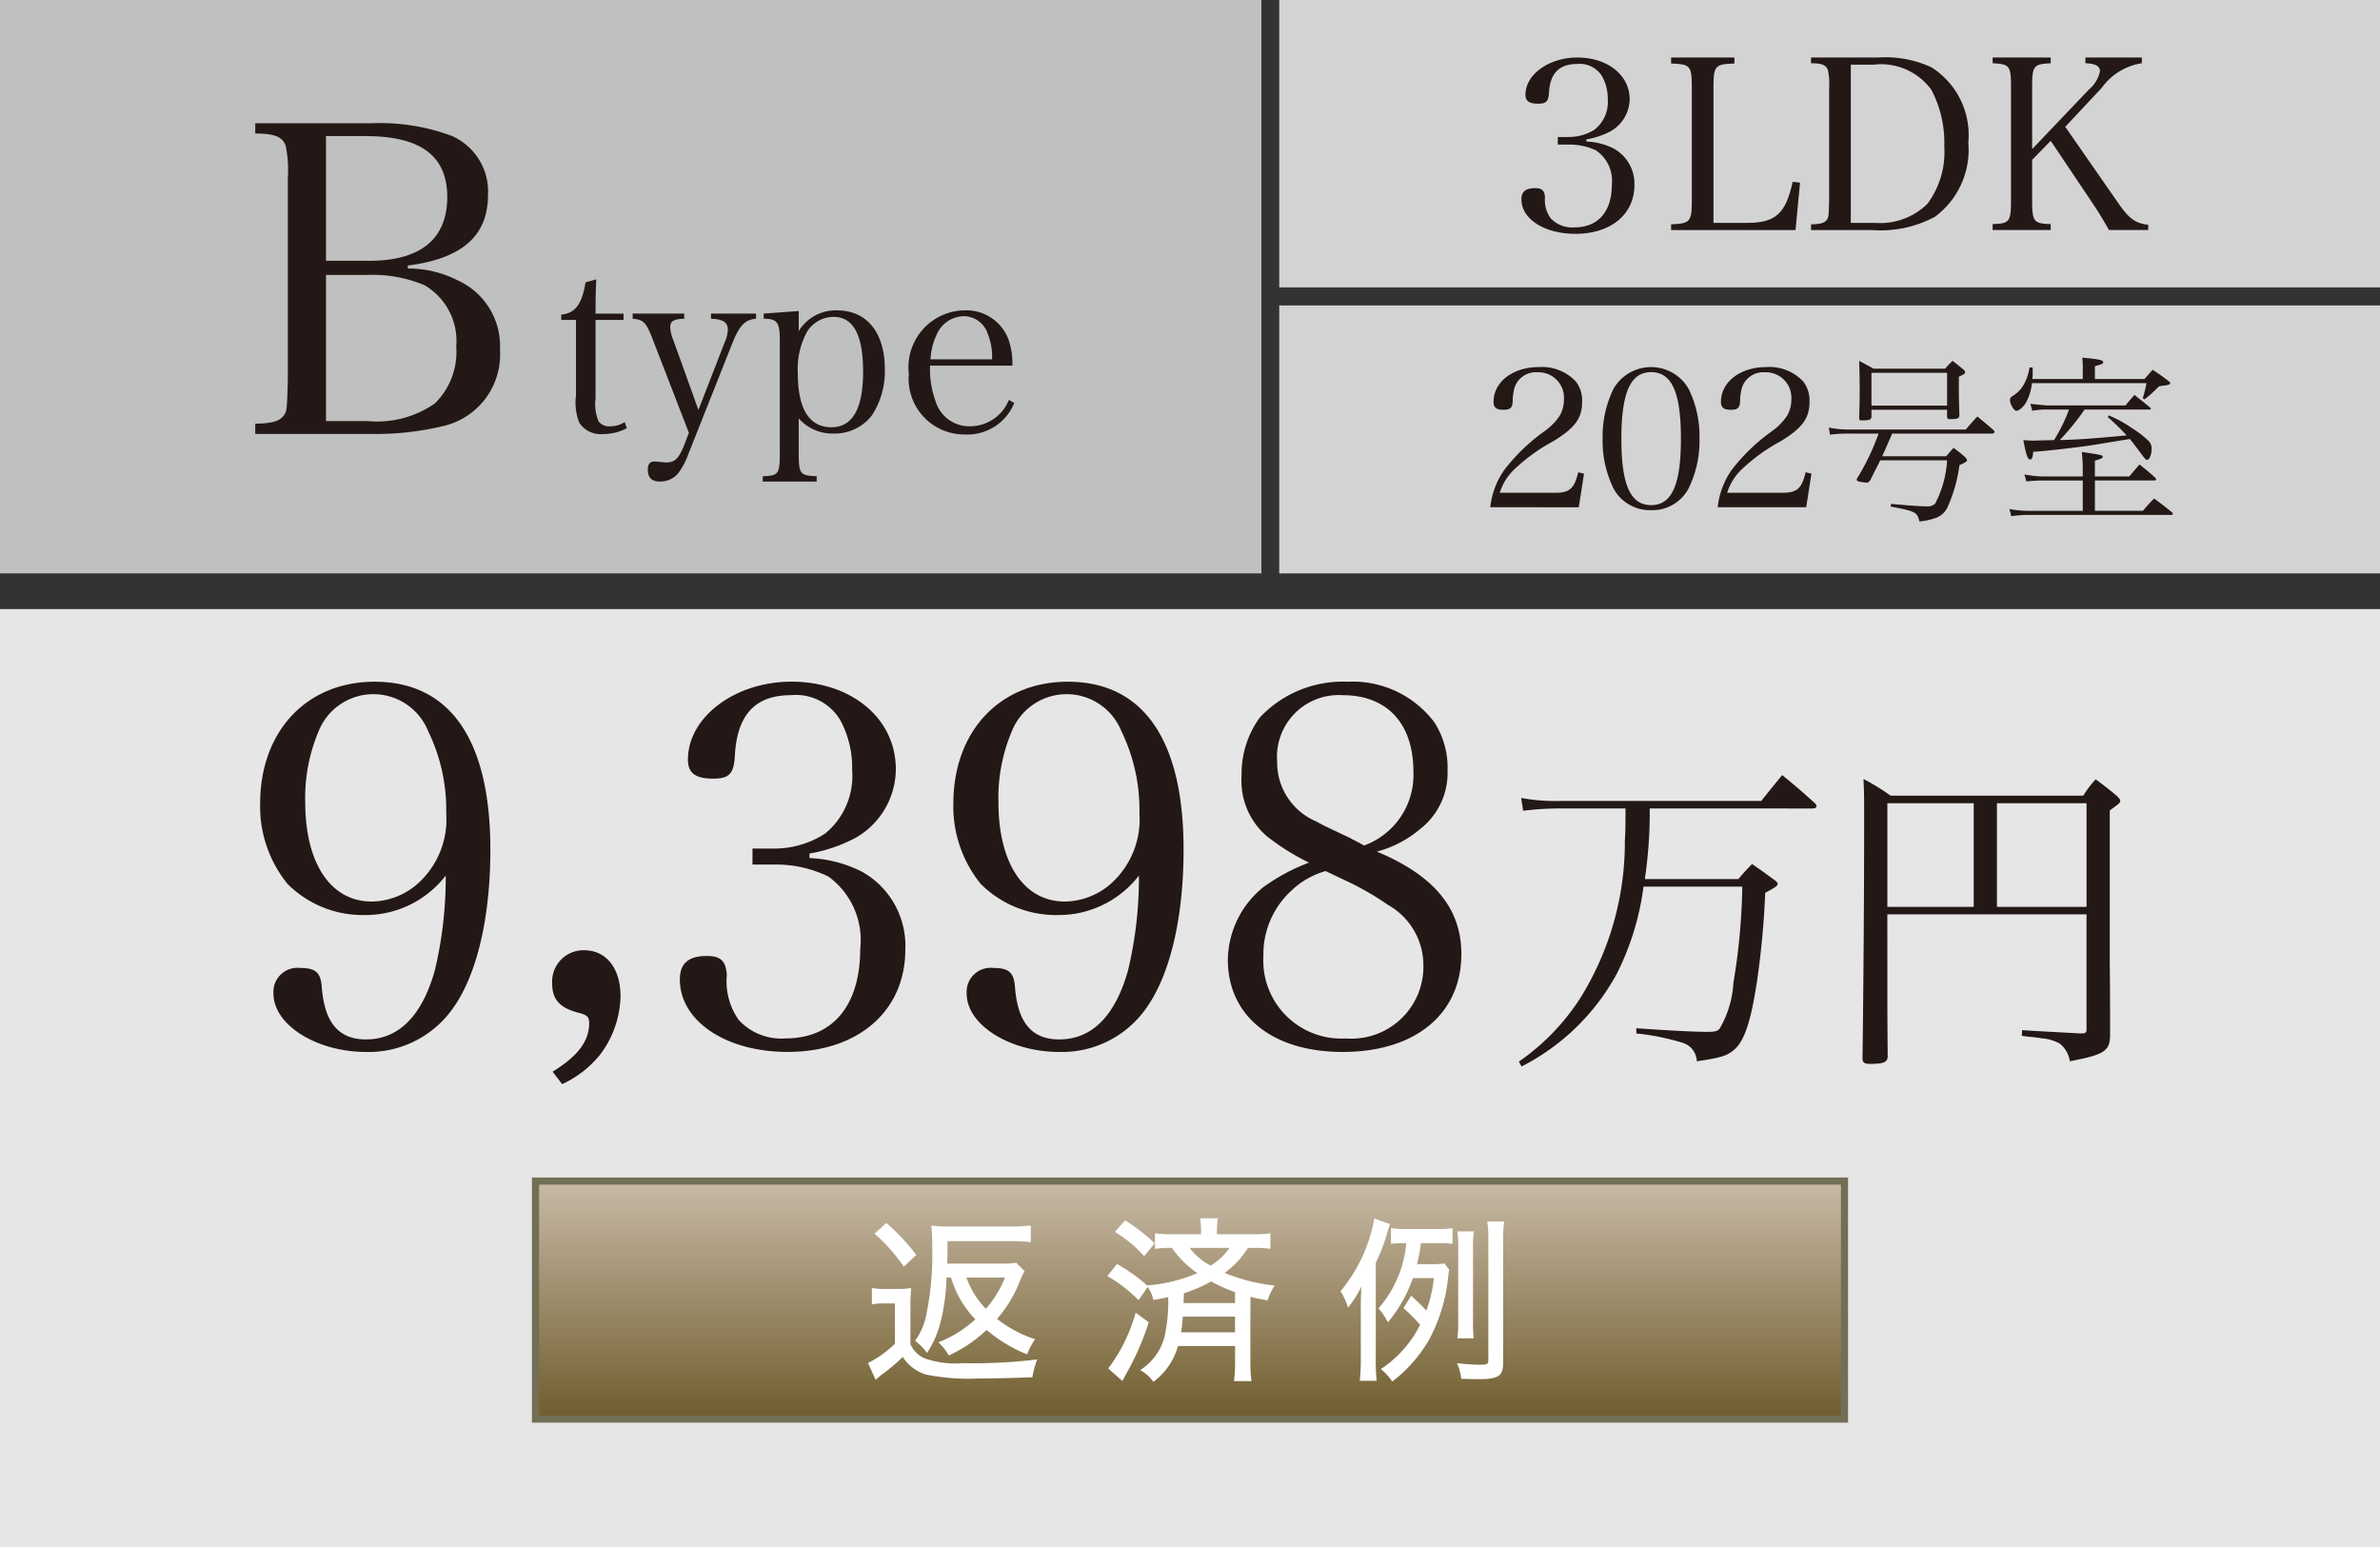 <svg xmlns="http://www.w3.org/2000/svg" xmlns:xlink="http://www.w3.org/1999/xlink" viewBox="0 0 94.488 61.417"><rect x="0" y="0" width="94.488" height="61.417" fill="#333333" stroke="none"/><defs><style>.cls-1{fill:#e6e6e6;}.cls-2{stroke:#726f56;stroke-miterlimit:10;stroke-width:0.283px;fill:url(#名称未設定グラデーション_12);}.cls-3{fill:#fff;}.cls-4{fill:#231815;}.cls-5{fill:#d3d3d4;}.cls-6{fill:#bfc0c0;}</style><linearGradient id="名称未設定グラデーション_12" x1="151.182" y1="46.89" x2="151.182" y2="56.338" gradientTransform="translate(-103.938)" gradientUnits="userSpaceOnUse"><stop offset="0" stop-color="#c8baa7"/><stop offset="1" stop-color="#705d2d"/></linearGradient></defs><g id="レイヤー_2" data-name="レイヤー 2"><g id="価格と返済例"><rect class="cls-1" y="24.181" width="94.488" height="37.236"/><rect class="cls-2" x="21.26" y="46.89" width="51.968" height="9.448"/><path class="cls-3" d="M34.615,51.137a3.14,3.14,0,0,0,.56.035h.46a3.168,3.168,0,0,0,.538-.035,7.212,7.212,0,0,0-.028.765V53.367a1.107,1.107,0,0,0,.566.56,3.559,3.559,0,0,0,1.487.191,20.818,20.818,0,0,0,2.98-.148,3.302,3.302,0,0,0-.191.708c-.672.028-1.621.049-2.131.049a8.6,8.6,0,0,1-2.089-.155,1.677,1.677,0,0,1-.927-.701,7.05,7.05,0,0,1-.842.708c-.036.028-.085.071-.234.198l-.304-.665a4.191,4.191,0,0,0,1.069-.765V51.746H35.111a2.682,2.682,0,0,0-.496.035Zm.574-2.585a8.523,8.523,0,0,1,1.189,1.268l-.496.468a7.085,7.085,0,0,0-1.161-1.311Zm2.386,2.167a7.831,7.831,0,0,1-.262,1.876,4.017,4.017,0,0,1-.51,1.119,2.169,2.169,0,0,0-.474-.481,2.695,2.695,0,0,0,.467-1.141,11.749,11.749,0,0,0,.213-2.598,5.907,5.907,0,0,0-.036-.836,5.743,5.743,0,0,0,.779.035h2.393a6.059,6.059,0,0,0,.779-.042v.665a5.822,5.822,0,0,0-.75-.042H37.617c0,.503,0,.58-.014.892h2.117a3.391,3.391,0,0,0,.623-.035l.333.333a2.77,2.77,0,0,0-.177.375,5.153,5.153,0,0,1-.913,1.522,4.866,4.866,0,0,0,1.508.807,2.434,2.434,0,0,0-.312.603,5.845,5.845,0,0,1-1.614-.971,5.517,5.517,0,0,1-1.501,1.013,2.234,2.234,0,0,0-.411-.523,4.6,4.6,0,0,0,1.465-.914,3.966,3.966,0,0,1-.963-1.656Zm.793,0a3.369,3.369,0,0,0,.771,1.239,4.115,4.115,0,0,0,.758-1.239Z"/><path class="cls-3" d="M44.345,50.181a6.947,6.947,0,0,1,1.197.85,6.237,6.237,0,0,0,1.997-.488,3.882,3.882,0,0,1-1.013-.999,4.062,4.062,0,0,0-.672.036v-.616a4.289,4.289,0,0,0,.687.035h1.14v-.085a3.103,3.103,0,0,0-.035-.545h.708a2.904,2.904,0,0,0-.043.538v.092h1.416a4.585,4.585,0,0,0,.708-.035v.616a3.975,3.975,0,0,0-.658-.036h-.233a3.455,3.455,0,0,1-.928.991,7.278,7.278,0,0,0,1.989.503,2.414,2.414,0,0,0-.283.588c-.318-.057-.425-.078-.68-.142V54.054a5.816,5.816,0,0,0,.043.778h-.694a6.082,6.082,0,0,0,.043-.786v-.608H46.767a2.666,2.666,0,0,1-.978,1.423,1.528,1.528,0,0,0-.523-.467,2.22,2.22,0,0,0,.956-1.289,6.192,6.192,0,0,0,.156-1.607c-.198.043-.276.057-.588.113a1.265,1.265,0,0,0-.227-.517l-.361.524a5.633,5.633,0,0,0-1.239-.956Zm1.261,2.315a10.55,10.55,0,0,1-.843,1.954l-.085.155c-.071.135-.071.135-.12.22l-.56-.496a6.672,6.672,0,0,0,1.09-2.216ZM44.671,48.447a7.866,7.866,0,0,1,1.175.913l-.425.51a4.927,4.927,0,0,0-1.161-.963Zm2.287,3.823c-.014.219-.036.396-.064.623H49.032v-.623Zm2.075-.971a6.061,6.061,0,0,1-.949-.425,5.608,5.608,0,0,1-1.083.468c-.007.269-.007.269-.014.39H49.032Zm-1.806-1.756a2.566,2.566,0,0,0,.835.701,2.335,2.335,0,0,0,.75-.701Z"/><path class="cls-3" d="M54.62,53.955a7.5,7.5,0,0,0,.036.864h-.673a7.36,7.36,0,0,0,.042-.857V52.001c0-.375.007-.552.021-.92a4.184,4.184,0,0,1-.531.835,2.259,2.259,0,0,0-.297-.651,6.249,6.249,0,0,0,1.345-2.889l.623.22c-.036.085-.085.248-.113.34a6.579,6.579,0,0,1-.453,1.196Zm1.473-3.214a5.618,5.618,0,0,1-.991,1.756,2.578,2.578,0,0,0-.375-.553,4.547,4.547,0,0,0,1.104-2.591h-.049a4.137,4.137,0,0,0-.559.028v-.623a4.099,4.099,0,0,0,.658.035h1.098a4.285,4.285,0,0,0,.687-.035v.623a4.335,4.335,0,0,0-.588-.028h-.665a7.032,7.032,0,0,1-.156.835h.553a3.287,3.287,0,0,0,.538-.028l.184.241c-.014.085-.014.092-.035.262a6.657,6.657,0,0,1-.758,2.521,5.642,5.642,0,0,1-1.465,1.664,2.313,2.313,0,0,0-.453-.496,4.509,4.509,0,0,0,1.558-1.756,6.972,6.972,0,0,0-.659-.665l.305-.489c.318.291.432.404.602.588a5.151,5.151,0,0,0,.298-1.288Zm3.583,3.362c0,.524-.184.651-.963.651-.191,0-.354-.007-.701-.014a2.009,2.009,0,0,0-.17-.623,7.933,7.933,0,0,0,.871.063c.326,0,.375-.021.375-.184V49.26a4.789,4.789,0,0,0-.042-.765h.672a5.124,5.124,0,0,0-.042.765Zm-1.819-.97a4.116,4.116,0,0,0,.035-.651V49.537a4.515,4.515,0,0,0-.035-.651h.658a4.013,4.013,0,0,0-.035.651v2.938a5.121,5.121,0,0,0,.028.658Z"/><path class="cls-4" d="M14.474,36.328a4.219,4.219,0,0,1-3.053-1.23,4.87,4.87,0,0,1-1.093-3.193c0-2.876,1.847-4.84,4.542-4.84,2.996,0,4.598,2.301,4.598,6.665,0,2.876-.603,5.237-1.658,6.526a4.08,4.08,0,0,1-3.279,1.507c-1.96,0-3.675-1.071-3.675-2.321a.956.956,0,0,1,1.074-1.012c.603,0,.811.179.848.793.113,1.389.678,2.043,1.752,2.043,1.3,0,2.224-.933,2.732-2.737a15.844,15.844,0,0,0,.434-3.769A4.023,4.023,0,0,1,14.474,36.328Zm2.525-7.3a2.344,2.344,0,0,0-4.278-.159,6.751,6.751,0,0,0-.603,2.976c0,2.44,1.018,3.947,2.638,3.947a2.82,2.82,0,0,0,1.998-.873,3.424,3.424,0,0,0,.961-2.638A7.144,7.144,0,0,0,16.999,29.028Z"/><path class="cls-4" d="M21.94,42.546c.999-.615,1.451-1.21,1.451-1.924,0-.238-.076-.317-.358-.397-.81-.198-1.112-.536-1.112-1.19a1.245,1.245,0,0,1,1.263-1.31c.886,0,1.451.714,1.451,1.825a3.973,3.973,0,0,1-.811,2.321,4.161,4.161,0,0,1-1.507,1.17Z"/><path class="cls-4" d="M32.136,34.066a5.031,5.031,0,0,1,2.11.555,3.371,3.371,0,0,1,1.696,3.075c0,2.44-1.866,4.066-4.674,4.066-2.45,0-4.277-1.229-4.277-2.876,0-.635.339-.933,1.074-.933.546,0,.753.199.791.754a2.657,2.657,0,0,0,.471,1.785,2.299,2.299,0,0,0,1.866.734c1.866,0,2.958-1.309,2.958-3.55a3.115,3.115,0,0,0-1.262-2.876,4.745,4.745,0,0,0-2.186-.476h-.829v-.635h.829a3.706,3.706,0,0,0,2.054-.595,2.957,2.957,0,0,0,1.074-2.519,3.974,3.974,0,0,0-.471-1.984,2.048,2.048,0,0,0-1.959-.992c-1.414,0-2.129.774-2.224,2.361-.038.753-.208.952-.867.952-.697,0-.999-.218-.999-.754,0-1.686,1.866-3.095,4.108-3.095,2.394,0,4.146,1.468,4.146,3.472a3.16,3.16,0,0,1-1.545,2.698,6.071,6.071,0,0,1-1.884.654Z"/><path class="cls-4" d="M41.995,36.328a4.219,4.219,0,0,1-3.053-1.23,4.87,4.87,0,0,1-1.093-3.193c0-2.876,1.847-4.84,4.542-4.84,2.996,0,4.598,2.301,4.598,6.665,0,2.876-.603,5.237-1.658,6.526a4.08,4.08,0,0,1-3.279,1.507c-1.96,0-3.675-1.071-3.675-2.321a.956.956,0,0,1,1.074-1.012c.603,0,.811.179.848.793.113,1.389.678,2.043,1.752,2.043,1.3,0,2.224-.933,2.732-2.737a15.844,15.844,0,0,0,.434-3.769A4.024,4.024,0,0,1,41.995,36.328Zm2.525-7.3a2.344,2.344,0,0,0-4.278-.159,6.751,6.751,0,0,0-.603,2.976c0,2.44,1.018,3.947,2.638,3.947a2.82,2.82,0,0,0,1.998-.873,3.424,3.424,0,0,0,.961-2.638A7.144,7.144,0,0,0,44.521,29.028Z"/><path class="cls-4" d="M58.017,37.875c0,2.38-1.828,3.888-4.711,3.888-2.789,0-4.56-1.428-4.56-3.669a3.773,3.773,0,0,1,1.413-2.876,7.759,7.759,0,0,1,1.809-.972,9.117,9.117,0,0,1-1.677-1.051,2.898,2.898,0,0,1-.999-2.4,3.812,3.812,0,0,1,.716-2.301,4.512,4.512,0,0,1,3.486-1.428A4.056,4.056,0,0,1,56.942,28.671a3.32,3.32,0,0,1,.527,1.924,2.812,2.812,0,0,1-1.093,2.321,4.368,4.368,0,0,1-1.715.893C56.942,34.761,58.017,36.07,58.017,37.875Zm-6.766-2.5a3.425,3.425,0,0,0-1.093,2.579,3.099,3.099,0,0,0,3.279,3.273,2.856,2.856,0,0,0,3.072-2.936,2.745,2.745,0,0,0-1.395-2.36,11.603,11.603,0,0,0-1.733-.992c-.17-.079-.754-.357-.754-.357A3.245,3.245,0,0,0,51.251,35.376Zm4.862-4.741c0-1.904-1.037-3.035-2.808-3.035a2.451,2.451,0,0,0-2.601,2.638,2.54,2.54,0,0,0,1.564,2.38c.245.139.245.139,1.338.655.132.079.32.159.546.297A2.981,2.981,0,0,0,56.113,30.635Z"/><path class="cls-4" d="M65.496,32.096a18.04,18.04,0,0,1-.195,2.805h3.714a7.889,7.889,0,0,1,.545-.598c.416.286.532.377.909.649.078.065.104.104.104.13,0,.091-.065.13-.493.364a33.376,33.376,0,0,1-.325,3.506c-.234,1.558-.494,2.363-.896,2.714-.286.247-.52.325-1.494.468a.795.795,0,0,0-.545-.728,9.312,9.312,0,0,0-1.857-.376v-.208c1.337.091,2.259.143,2.818.143.312,0,.402-.026.493-.13a4.086,4.086,0,0,0,.545-1.831,24.765,24.765,0,0,0,.351-3.805H65.249a10.718,10.718,0,0,1-1.065,3.467,8.893,8.893,0,0,1-3.779,3.675l-.104-.195a8.944,8.944,0,0,0,2.428-2.506,11.704,11.704,0,0,0,1.779-6.285c.026-.39.026-.584.026-1.259H61.99a12.173,12.173,0,0,0-1.52.091l-.078-.506a7.794,7.794,0,0,0,1.597.117h7.934c.364-.455.468-.584.831-1.026.572.467.74.61,1.286,1.104.052.052.078.091.078.13,0,.052-.052.091-.156.091Z"/><path class="cls-4" d="M74.93,38.965c0,1.247,0,1.298.013,2.986-.013.221-.169.286-.701.286-.221,0-.299-.052-.299-.221.039-2.87.065-6.519.065-9.401,0-1.064,0-1.078-.026-1.688a8.903,8.903,0,0,1,1.078.662h7.648a3.905,3.905,0,0,1,.493-.649c.351.26.468.351.831.649.104.104.143.156.143.208,0,.078-.052.117-.416.376v6.038c.013.987.013,1.961.013,2.909-.013.61-.234.753-1.597,1.013a1.092,1.092,0,0,0-.403-.702,1.726,1.726,0,0,0-.701-.208c-.013,0-.143-.026-.402-.052-.13-.013-.273-.026-.403-.052l.013-.221c.636.039.636.039,2.311.13h.052c.156,0,.195-.039.195-.156v-4.571h-7.908ZM78.358,31.888H74.93V36.004H78.358Zm4.48,4.116V31.888h-3.558V36.004Z"/><rect class="cls-5" x="50.787" width="43.701" height="11.409"/><rect class="cls-5" x="50.787" y="12.126" width="43.701" height="10.638"/><rect class="cls-6" width="50.079" height="22.764"/><path class="cls-4" d="M62.98,5.619a2.63,2.63,0,0,1,1.058.264,1.591,1.591,0,0,1,.85,1.464c0,1.162-.935,1.936-2.342,1.936-1.228,0-2.144-.585-2.144-1.37,0-.302.17-.444.539-.444.274,0,.378.095.396.359a1.219,1.219,0,0,0,.236.85,1.184,1.184,0,0,0,.935.35c.935,0,1.483-.624,1.483-1.691A1.454,1.454,0,0,0,63.358,5.968a2.475,2.475,0,0,0-1.096-.227h-.416V5.439h.416a1.931,1.931,0,0,0,1.029-.283,1.379,1.379,0,0,0,.539-1.2,1.815,1.815,0,0,0-.236-.944,1.041,1.041,0,0,0-.982-.472c-.709,0-1.067.368-1.115,1.124-.019.359-.104.453-.435.453-.349,0-.5-.104-.5-.359,0-.803.935-1.474,2.059-1.474,1.2,0,2.078.699,2.078,1.653a1.491,1.491,0,0,1-.775,1.284,3.134,3.134,0,0,1-.944.312Z"/><path class="cls-4" d="M66.345,8.905c.756-.028.822-.094.822-.963V3.484c0-.878-.057-.935-.822-.963V2.284h2.513V2.521c-.775.028-.832.085-.832.963V8.849h1.332c1.133,0,1.54-.368,1.813-1.634l.292.038-.179,1.88H66.345Z"/><path class="cls-4" d="M71.9,8.905c.321,0,.51-.047.595-.142.104-.113.104-.123.123-.831V3.484a2.566,2.566,0,0,0-.047-.699c-.066-.199-.236-.274-.671-.274V2.284H74.564a4.337,4.337,0,0,1,2.116.388,3.186,3.186,0,0,1,1.464,2.994,3.304,3.304,0,0,1-1.323,2.938,4.53,4.53,0,0,1-2.493.529H71.9Zm2.541-.057a2.67,2.67,0,0,0,2.078-.755A3.436,3.436,0,0,0,77.19,5.826a4.537,4.537,0,0,0-.51-2.257,2.476,2.476,0,0,0-2.305-1.001h-.897V8.849Z"/><path class="cls-4" d="M80.678,7.933c0,.869.057.944.737.963v.236H79.11V8.896c.67-.019.728-.085.728-.963V3.484c0-.878-.047-.935-.728-.973V2.284h2.305v.227c-.689.038-.737.094-.737.973V5.921l2.248-2.361a1.3,1.3,0,0,0,.444-.728c0-.208-.161-.302-.576-.321V2.284H85.032v.227a2.405,2.405,0,0,0-1.596.982L81.991,5.033,84.144,8.131c.397.557.643.737,1.143.793v.208H83.729c-.264-.463-.444-.756-.68-1.105L81.415,5.59l-.737.755Z"/><path class="cls-4" d="M59.165,20.138a3.174,3.174,0,0,1,.568-1.497,7.511,7.511,0,0,1,1.604-1.535,2.382,2.382,0,0,0,.583-.599,1.262,1.262,0,0,0,.169-.645,1.01,1.01,0,0,0-1.044-1.082.891.891,0,0,0-.913.599,2.051,2.051,0,0,0-.077.56c-.015.261-.1.33-.368.33-.284,0-.392-.092-.392-.314,0-.791.768-1.382,1.796-1.382a1.844,1.844,0,0,1,1.474.576,1.239,1.239,0,0,1,.246.813c0,.637-.284,1.029-1.136,1.55A7.147,7.147,0,0,0,60.17,18.588a2.181,2.181,0,0,0-.629.975h2.218c.553,0,.745-.168.898-.813l.23.054-.208,1.335Z"/><path class="cls-4" d="M64.063,15.426a1.72,1.72,0,0,1,2.97,0,4.247,4.247,0,0,1,.438,1.988,4.268,4.268,0,0,1-.438,1.988,1.628,1.628,0,0,1-1.481.852,1.645,1.645,0,0,1-1.489-.852,4.29,4.29,0,0,1-.438-1.988A4.291,4.291,0,0,1,64.063,15.426Zm1.489,4.628c.821,0,1.182-.806,1.182-2.64s-.361-2.64-1.182-2.64-1.182.813-1.182,2.648C64.37,19.248,64.73,20.054,65.551,20.054Z"/><path class="cls-4" d="M68.193,20.138a3.174,3.174,0,0,1,.568-1.497,7.511,7.511,0,0,1,1.604-1.535,2.382,2.382,0,0,0,.583-.599,1.262,1.262,0,0,0,.169-.645,1.01,1.01,0,0,0-1.044-1.082.891.891,0,0,0-.913.599,2.051,2.051,0,0,0-.077.56c-.015.261-.1.33-.368.33-.284,0-.392-.092-.392-.314,0-.791.768-1.382,1.796-1.382a1.844,1.844,0,0,1,1.474.576,1.239,1.239,0,0,1,.246.813c0,.637-.284,1.029-1.136,1.55a7.147,7.147,0,0,0-1.504,1.075,2.181,2.181,0,0,0-.629.975h2.218c.553,0,.745-.168.898-.813l.23.054-.208,1.335Z"/><path class="cls-4" d="M73.527,17.215a6.011,6.011,0,0,0-.878.042l-.042-.283a3.935,3.935,0,0,0,.92.078H78.044c.198-.233.255-.297.46-.517.283.233.368.304.645.545a.156.156,0,0,1,.035.071c0,.036-.049.064-.099.064H75.12c-.27.623-.27.623-.396.899h2.542c.127-.149.163-.191.291-.333a5.351,5.351,0,0,1,.46.368c.063.07.078.092.078.12,0,.05-.064.092-.305.198a5.887,5.887,0,0,1-.488,1.706.835.835,0,0,1-.468.396,2.831,2.831,0,0,1-.63.135c-.092-.375-.148-.403-1.147-.595l.021-.106c.489.05,1.091.092,1.31.1h.121a.444.444,0,0,0,.312-.1,4.22,4.22,0,0,0,.481-1.728H74.646c-.099.206-.17.34-.39.779-.049.078-.092.106-.148.106a1.664,1.664,0,0,1-.326-.049c-.042-.015-.071-.036-.071-.064a.169.169,0,0,1,.014-.049,9.435,9.435,0,0,0,.857-1.784Zm.772-.673c-.007.12-.085.148-.383.148-.078,0-.099-.021-.106-.078.014-.531.021-.779.021-1.09,0-.396-.007-.871-.021-1.196.234.127.319.17.574.312h2.839a3.041,3.041,0,0,1,.297-.312c.191.148.248.198.425.34.049.049.071.078.071.113,0,.057-.035.078-.248.177v.312c0,.46,0,.503.021,1.218-.007.113-.057.142-.233.148a1.026,1.026,0,0,1-.121.007h-.021c-.085,0-.106-.021-.113-.099v-.276H74.299Zm0-.439h3.002V14.8H74.299Z"/><path class="cls-4" d="M84.536,18.914c.163-.198.219-.262.404-.475.283.227.368.297.63.531a.113.113,0,0,1,.028.063c0,.021-.028.042-.063.042H83.169v1.204H85.074c.184-.212.241-.283.446-.488.298.219.39.29.687.531.036.028.057.057.057.078,0,.021-.028.043-.057.043h-5.749a5.64,5.64,0,0,0-.609.049l-.071-.283a4.352,4.352,0,0,0,.68.071h2.23V19.077H81.038a5.686,5.686,0,0,0-.588.036l-.078-.276a4.354,4.354,0,0,0,.68.078h1.635v-.27c0-.205-.007-.368-.035-.701.779.113.828.127.828.191,0,.05-.042.071-.312.156v.623ZM82.688,15.048v-.333a3.61,3.61,0,0,0-.021-.517c.68.064.835.1.835.185a.106.106,0,0,1-.057.07q-.053.022-.276.085V15.048h1.969c.148-.17.148-.17.325-.368.291.191.375.255.645.46.035.021.05.042.05.071a.095.095,0,0,1-.028.05.707.707,0,0,1-.185.042c-.092.015-.17.021-.233.036l-.127.127a4.921,4.921,0,0,1-.446.39l-.071-.043a4.611,4.611,0,0,0,.149-.602H80.67a2.085,2.085,0,0,1-.233.765c-.1.177-.283.333-.383.333-.099,0-.255-.262-.255-.425,0-.071.021-.106.1-.163a1.186,1.186,0,0,0,.446-.453,1.927,1.927,0,0,0,.227-.68h.121a1.616,1.616,0,0,1,.007.163,2.182,2.182,0,0,1-.014.297Zm-1.437,1.211a2.837,2.837,0,0,0-.566.05l-.078-.276c.134.014.134.014.644.063h3.136c.149-.191.198-.24.354-.417.248.198.34.269.616.496.021.021.036.035.036.05a.04.04,0,0,1-.043.035H82.759a9.822,9.822,0,0,1-.984,1.211c.793-.021,1.268-.057,2.655-.185a9.305,9.305,0,0,0-.751-.729l.043-.064a4.981,4.981,0,0,1,.927.51,3.721,3.721,0,0,1,.672.524.412.412,0,0,1,.1.29c0,.241-.085.439-.185.439-.049,0-.049,0-.389-.453-.184-.248-.206-.269-.291-.375-.821.135-1.38.227-1.558.255-.708.1-1.741.22-2.279.255-.015.22-.05.305-.121.305-.099,0-.163-.198-.269-.771.148.014.255.021.39.021.049,0,.106,0,.198-.007.063,0,.085,0,.63-.014a6.642,6.642,0,0,0,.595-1.211Z"/><path class="cls-4" d="M10.134,16.819c.579,0,.918-.085,1.072-.255.187-.204.187-.221.221-1.497V7.053a4.655,4.655,0,0,0-.085-1.259c-.119-.357-.425-.493-1.208-.493V4.892h4.645a8.161,8.161,0,0,1,3.131.494,2.407,2.407,0,0,1,1.463,2.365c0,1.616-1.038,2.518-3.182,2.791v.119a4.259,4.259,0,0,1,1.957.459,2.866,2.866,0,0,1,1.702,2.773A2.914,2.914,0,0,1,17.569,16.921a11.476,11.476,0,0,1-2.875.306H10.134Zm4.525-6.465c2.042,0,3.097-.868,3.097-2.535,0-1.633-1.055-2.416-3.25-2.416H12.941v4.951Zm-.068,6.363a4.019,4.019,0,0,0,2.671-.698,2.86,2.86,0,0,0,.851-2.263,2.562,2.562,0,0,0-1.259-2.433,5.327,5.327,0,0,0-2.263-.408H12.941v5.802Z"/><path class="cls-4" d="M23.644,15.813a1.775,1.775,0,0,0,.121.917.514.514,0,0,0,.454.195,1.078,1.078,0,0,0,.583-.167l.084.241a1.968,1.968,0,0,1-.936.232,1.009,1.009,0,0,1-.954-.454,2.192,2.192,0,0,1-.129-1.074v-3.001h-.584v-.213c.546-.046.824-.408.963-1.278l.426-.121c-.019.398-.028.75-.028,1.362H24.755v.25H23.644Z"/><path class="cls-4" d="M28.774,13.581a1.231,1.231,0,0,0,.121-.491c0-.296-.185-.417-.667-.436v-.204h1.788v.204c-.444.037-.667.269-.963,1.028l-1.769,4.455a2.704,2.704,0,0,1-.37.666.93.93,0,0,1-.704.315c-.334,0-.491-.148-.491-.472,0-.213.083-.324.259-.324a.793.793,0,0,1,.139.009c.204.019.269.028.334.028.334,0,.491-.148.695-.648l.204-.528L25.941,13.544c-.287-.75-.38-.852-.824-.889v-.204h2.047v.204c-.408.009-.556.093-.556.334a1.526,1.526,0,0,0,.129.528l.991,2.76Z"/><path class="cls-4" d="M31.71,13.146a1.717,1.717,0,0,1,1.519-.824c1.186,0,1.899.88,1.899,2.334a3.184,3.184,0,0,1-.519,1.843,1.865,1.865,0,0,1-1.528.713A1.776,1.776,0,0,1,31.71,16.61v1.352c0,.861.046.917.713.945v.213H30.283v-.213c.63-.019.676-.084.676-.945V13.488c0-.694-.111-.834-.639-.834v-.204l1.39-.102ZM33.006,16.962c.843,0,1.26-.741,1.26-2.205s-.389-2.177-1.176-2.177a1.246,1.246,0,0,0-1.056.602,3.093,3.093,0,0,0-.361,1.621C31.673,16.239,32.127,16.962,33.006,16.962Z"/><path class="cls-4" d="M36.923,14.517a3.699,3.699,0,0,0,.213,1.389,1.401,1.401,0,0,0,1.389,1.019A1.673,1.673,0,0,0,40.054,15.878l.213.121a2.01,2.01,0,0,1-1.954,1.25,2.211,2.211,0,0,1-2.232-2.399,2.262,2.262,0,0,1,2.195-2.529,1.788,1.788,0,0,1,1.769,1.176,2.938,2.938,0,0,1,.148,1.019Zm2.463-.25a2.449,2.449,0,0,0-.176-1.028,1.006,1.006,0,0,0-.954-.686,1.195,1.195,0,0,0-1.065.723,2.584,2.584,0,0,0-.25.991Z"/></g></g></svg>